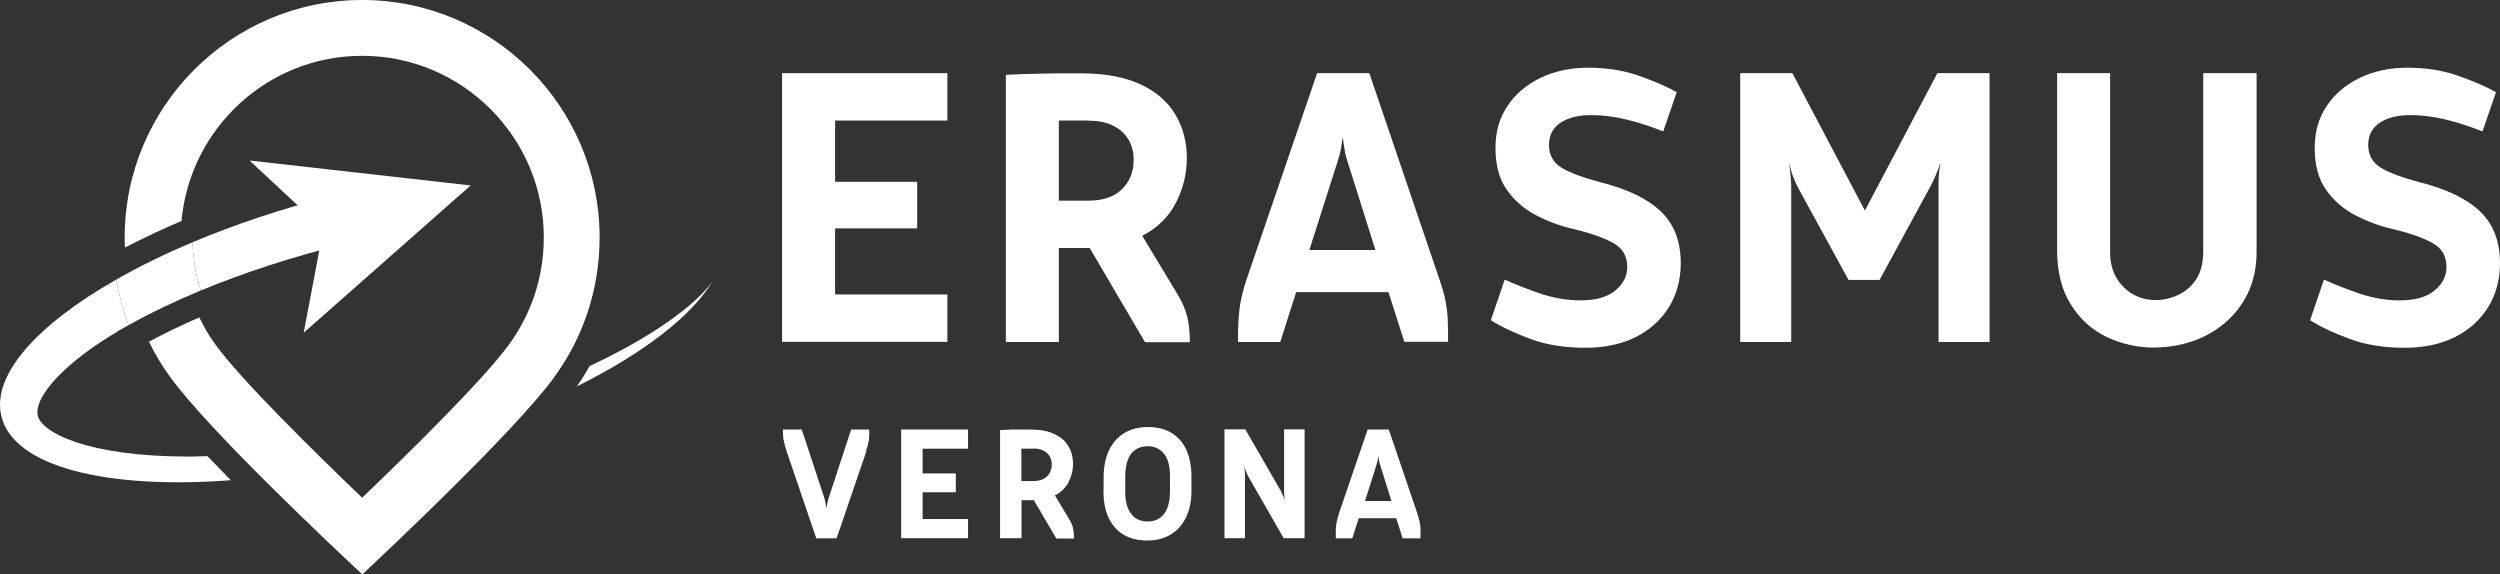 <?xml version="1.0" encoding="UTF-8"?>
<svg xmlns="http://www.w3.org/2000/svg" id="Livello_2" viewBox="0 0 151.39 34.78">
  <rect x="0" y="0" width="151.39" height="34.78" fill="#333333" stroke="none"/>
  <defs>
    <style>.cls-1{fill:#fff;stroke-width:0px;}</style>
  </defs>
  <g id="Livello_1-2">
    <path class="cls-1" d="m47.36,20.71V4.43h10.01v2.87h-6.8v3.71h4.97v2.82h-4.97v4h6.8v2.87h-10.01Z"></path>
    <path class="cls-1" d="m69.33,20.71l-3.71-6.32,1.08.63h-2.58v5.69h-3.21V4.53c.66-.03,1.35-.06,2.06-.07.71-.02,1.53-.02,2.45-.02,1.5,0,2.72.23,3.67.68.95.45,1.65,1.07,2.1,1.84.45.77.68,1.64.68,2.6s-.22,1.86-.66,2.72c-.44.85-1.12,1.52-2.04,2l2.1,3.48c.31.5.51.96.62,1.41s.16.96.16,1.55h-2.7Zm-3.4-13.41h-1.81v4.85h1.81c.87,0,1.54-.23,2.01-.69.47-.46.71-1.05.71-1.78,0-.46-.1-.87-.31-1.22s-.51-.64-.92-.84c-.4-.21-.9-.31-1.5-.31Z"></path>
    <path class="cls-1" d="m77.53,20.71h-2.56c0-.43,0-.84.02-1.22.02-.38.06-.77.13-1.17.07-.4.19-.85.35-1.35l4.29-12.54h3.16l4.27,12.56c.16.47.28.89.35,1.27.07.38.12.76.13,1.13.02.38.02.82.02,1.31h-2.65l-.96-3.01h-5.59l-.96,3.01Zm1.76-5.57h4l-1.74-5.52c-.06-.21-.11-.42-.14-.64s-.06-.42-.1-.62h-.02c-.02.19-.04.4-.08.62s-.09.43-.16.64l-1.76,5.52Z"></path>
    <path class="cls-1" d="m101.54,5.57l-.82,2.39c-.72-.29-1.45-.53-2.18-.71-.73-.18-1.46-.28-2.18-.28-.79,0-1.41.16-1.87.47s-.69.76-.69,1.33c0,.62.26,1.08.77,1.39.51.31,1.3.6,2.36.88,1.66.42,2.88,1.02,3.67,1.79.79.77,1.18,1.81,1.18,3.1,0,1-.24,1.89-.71,2.66-.47.77-1.15,1.38-2.01,1.82-.87.43-1.88.65-3.04.65-1.24,0-2.34-.17-3.3-.52-.96-.35-1.78-.73-2.44-1.15l.84-2.46c.67.31,1.41.59,2.19.86.79.26,1.59.4,2.41.4.92,0,1.62-.2,2.1-.6s.72-.87.72-1.42c0-.67-.29-1.16-.88-1.47-.59-.32-1.36-.59-2.33-.82-.84-.19-1.62-.48-2.34-.86-.72-.38-1.31-.9-1.76-1.55s-.67-1.49-.67-2.5.24-1.82.72-2.54c.48-.73,1.15-1.3,2-1.71.85-.41,1.82-.62,2.89-.62s2.09.15,2.99.46c.9.31,1.69.64,2.36,1.01Z"></path>
    <path class="cls-1" d="m117.39,20.71v-9.48c0-.23,0-.45.02-.68.02-.22.05-.44.1-.65h-.02c-.08.24-.17.48-.27.71-.1.23-.19.44-.29.62l-3.11,5.72h-1.88l-3.04-5.55c-.11-.21-.22-.44-.31-.69-.1-.25-.17-.5-.22-.76h-.02c.03.23.06.45.08.69s.04.45.04.66v9.41h-3.09V4.43h3.16l4.39,8.32,4.39-8.32h3.16v16.28h-3.09Z"></path>
    <path class="cls-1" d="m130.48,21.05c-1.04,0-2.02-.22-2.92-.65-.9-.43-1.62-1.09-2.17-1.98-.55-.88-.82-1.98-.82-3.28V4.43h3.21v10.83c0,.59.12,1.11.37,1.54.25.43.58.77,1,1.01s.88.36,1.4.36c.45,0,.9-.1,1.35-.31s.82-.53,1.1-.96c.28-.43.42-1,.42-1.69V4.43h3.23v10.8c0,.96-.18,1.81-.53,2.53s-.83,1.33-1.42,1.82-1.25.86-1.98,1.1-1.47.36-2.24.36Z"></path>
    <path class="cls-1" d="m151.15,5.57l-.82,2.39c-.72-.29-1.45-.53-2.18-.71-.73-.18-1.46-.28-2.18-.28-.79,0-1.41.16-1.87.47s-.69.76-.69,1.33c0,.62.26,1.08.77,1.39.51.31,1.3.6,2.36.88,1.66.42,2.88,1.02,3.67,1.79.79.77,1.18,1.81,1.18,3.1,0,1-.24,1.89-.71,2.66-.47.77-1.15,1.38-2.01,1.82-.87.43-1.88.65-3.04.65-1.24,0-2.34-.17-3.3-.52-.96-.35-1.78-.73-2.44-1.15l.84-2.46c.67.31,1.41.59,2.19.86.79.26,1.59.4,2.41.4.92,0,1.62-.2,2.1-.6s.72-.87.72-1.42c0-.67-.29-1.16-.88-1.47-.59-.32-1.36-.59-2.33-.82-.84-.19-1.62-.48-2.34-.86-.72-.38-1.31-.9-1.76-1.55s-.67-1.49-.67-2.5.24-1.82.72-2.54c.48-.73,1.15-1.3,2-1.71.85-.41,1.82-.62,2.89-.62s2.09.15,2.99.46c.9.31,1.69.64,2.36,1.01Z"></path>
    <path class="cls-1" d="m52.47,27.31l-1.81,5.29h-1.23l-1.81-5.32c-.07-.21-.12-.42-.16-.6s-.05-.41-.05-.67h1.14l1.34,4.06c.04.11.07.23.09.35.02.12.04.24.06.37h0c.02-.12.04-.25.07-.37.03-.12.06-.24.1-.35l1.33-4.06h1.1c0,.18,0,.33-.01.46,0,.13-.03.26-.06.39-.03.13-.07.28-.13.45Z"></path>
    <path class="cls-1" d="m54.57,32.6v-6.59h4.05v1.16h-2.75v1.5h2.01v1.14h-2.01v1.62h2.75v1.16h-4.05Z"></path>
    <path class="cls-1" d="m63.96,32.6l-1.5-2.56.44.25h-1.04v2.3h-1.3v-6.55c.27-.01.54-.02.83-.03.29,0,.62,0,.99,0,.61,0,1.1.09,1.48.28.38.18.67.43.85.75.18.31.27.66.27,1.05s-.09.75-.27,1.1c-.18.35-.45.62-.83.81l.85,1.41c.12.2.21.39.25.57.04.18.06.39.06.63h-1.09Zm-1.38-5.43h-.73v1.96h.73c.35,0,.62-.09.82-.28.19-.19.29-.43.29-.72,0-.19-.04-.35-.13-.5-.08-.14-.21-.26-.37-.34-.16-.08-.36-.13-.61-.13Z"></path>
    <path class="cls-1" d="m66.83,29.7v-.79c0-.64.11-1.19.33-1.65.22-.45.53-.8.93-1.04.4-.24.87-.36,1.42-.36s1.02.11,1.41.34c.39.23.7.57.91,1.02.21.45.32,1.01.32,1.68v.79c0,.64-.11,1.18-.33,1.64-.22.46-.53.8-.93,1.04s-.87.36-1.42.36-1.01-.11-1.41-.34-.7-.57-.92-1.02-.32-1.01-.32-1.68Zm1.31-.87v.95c0,.59.12,1.03.36,1.34s.57.46,1,.46c.29,0,.53-.07.73-.21.2-.14.36-.34.46-.61.1-.27.16-.6.16-.99v-.95c0-.59-.12-1.04-.36-1.34-.24-.3-.57-.46-.99-.46-.29,0-.53.07-.74.21-.21.14-.36.34-.46.61-.1.27-.16.6-.16.99Z"></path>
    <path class="cls-1" d="m77.74,32.6l-2.14-3.73c-.06-.1-.11-.21-.15-.33-.04-.12-.08-.24-.1-.36h0c.01.1.02.21.03.31,0,.1.01.22.01.34v3.76h-1.24v-6.59h1.26l2.13,3.69c.05.1.1.21.15.32s.09.23.11.35h0c-.01-.1-.02-.2-.03-.31,0-.11-.01-.23-.01-.37v-3.68h1.24v6.59h-1.26Z"></path>
    <path class="cls-1" d="m81.93,32.6h-1.04c0-.18,0-.34,0-.49s.02-.31.05-.47.08-.34.14-.55l1.74-5.08h1.28l1.73,5.09c.06.19.11.36.14.51s.05.31.05.46c0,.15,0,.33,0,.53h-1.08l-.39-1.22h-2.27l-.39,1.22Zm.71-2.26h1.62l-.7-2.24c-.03-.08-.04-.17-.06-.26-.01-.09-.03-.17-.04-.25h0c0,.08-.02.16-.03.25-.02.09-.04.17-.06.26l-.71,2.24Z"></path>
    <path class="cls-1" d="m21.93,0C14,0,7.55,6.45,7.55,14.38c0,.2,0,.41.02.61,1.08-.56,2.22-1.1,3.42-1.61.51-5.6,5.21-10,10.94-10,6.07,0,11,4.94,11,11,0,2.37-.74,4.63-2.14,6.53-1.59,2.16-6.08,6.56-8.61,8.99l-.25.24-.25-.24c-2.55-2.45-7.08-6.88-8.66-9.07-.37-.51-.68-1.06-.95-1.61-1.1.48-2.12.97-3.05,1.47.36.74.78,1.45,1.27,2.12,2.38,3.29,10.16,10.59,11.65,11.97,1.48-1.38,9.19-8.63,11.57-11.87,1.83-2.48,2.8-5.43,2.8-8.53,0-7.93-6.45-14.38-14.38-14.38Z"></path>
    <polygon class="cls-1" points="28.5 11.23 15.11 9.72 19.58 13.88 18.39 20.15 28.5 11.23"></polygon>
    <path class="cls-1" d="m20.92,11.67c-.27.07-.55.13-.82.2-3.05.77-5.9,1.73-8.44,2.8.03,1,.19,1.98.5,2.92,2.64-1.09,5.6-2.06,8.76-2.83v-3.09Z"></path>
    <path class="cls-1" d="m12.16,17.59c-.31-.93-.47-1.92-.5-2.92-1.69.71-3.24,1.47-4.62,2.26.16.95.41,1.87.75,2.76,1.31-.74,2.78-1.44,4.37-2.1Z"></path>
    <path class="cls-1" d="m12.55,27.62c-.35.01-.71.03-1.05.03-6.3,0-8.96-1.48-9.21-2.47-.23-.91,1.06-2.78,4.45-4.88.12-.07.24-.14.36-.21v-.02s.69-.38.69-.38c-.34-.89-.59-1.82-.75-2.76C2.26,19.65-.51,22.7.08,25.19c.72,3.07,6.35,4.46,13.9,3.89-.48-.49-.96-.98-1.42-1.46Z"></path>
    <path class="cls-1" d="m35.7,22.18c-.24.42-.49.82-.77,1.22,3.98-1.98,6.91-4.22,8.2-6.33-1.08,1.46-3.65,3.33-7.43,5.1Z"></path>
  </g>
</svg>
